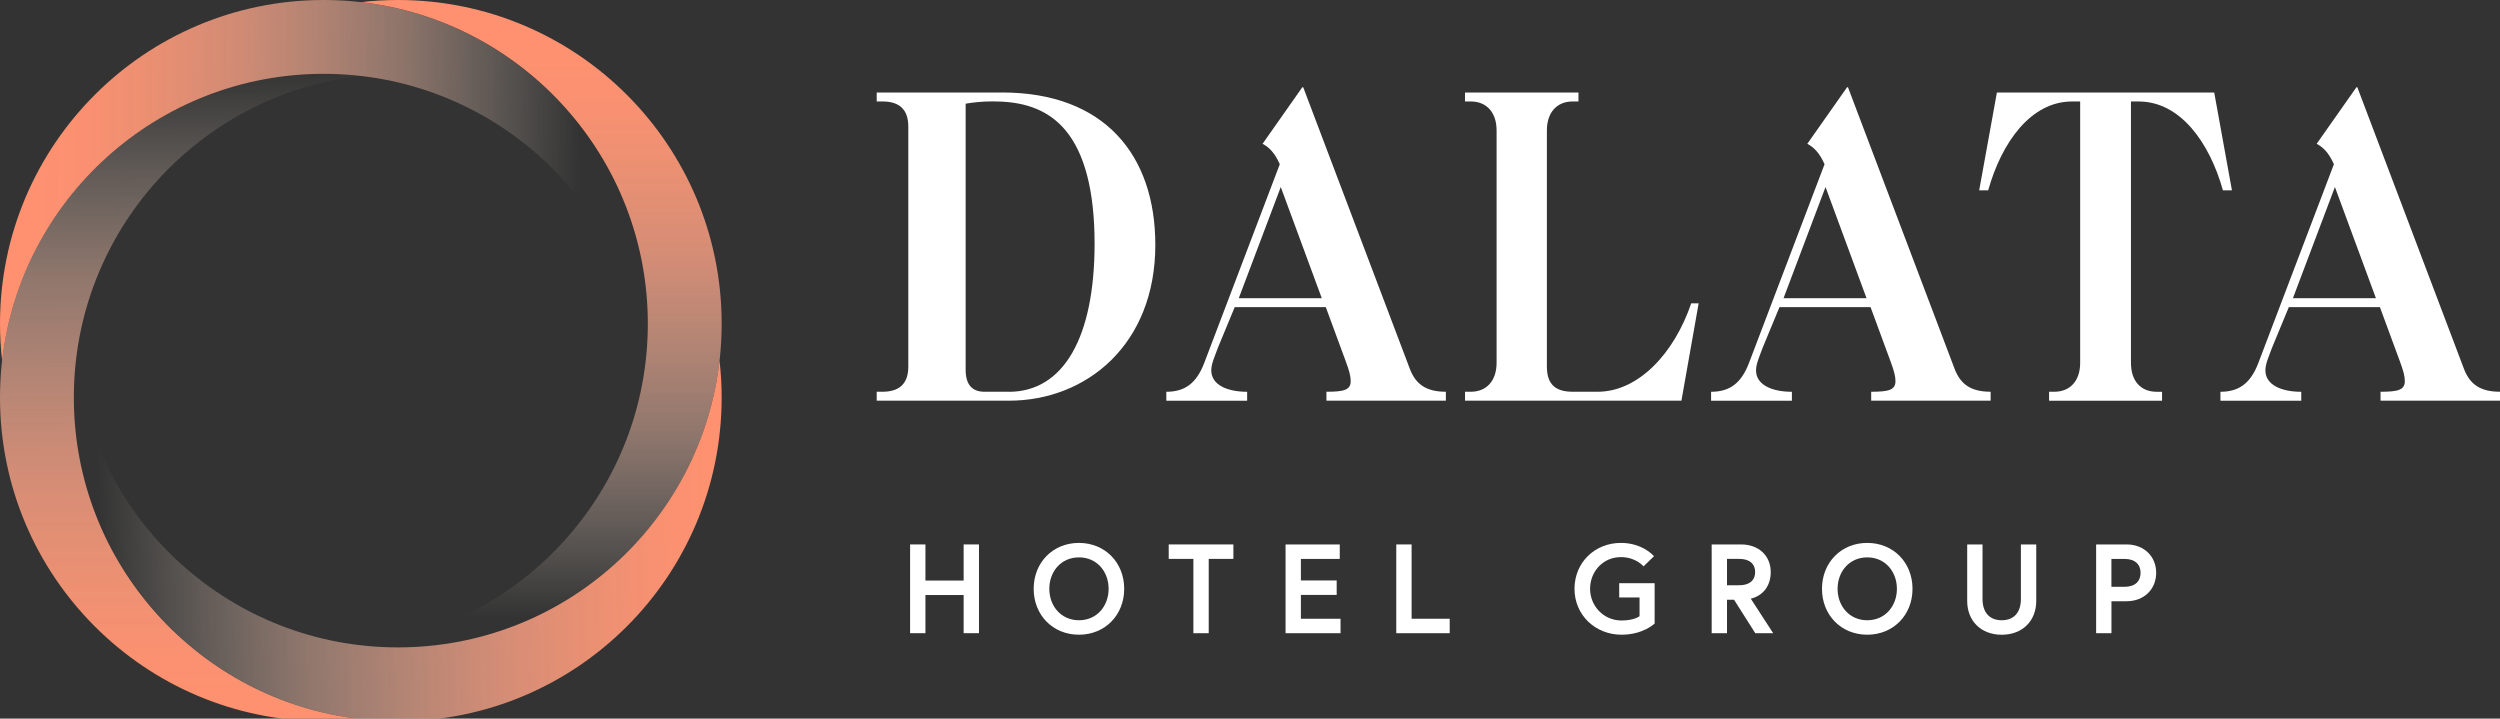 <?xml version="1.0" encoding="UTF-8"?>
<svg xmlns="http://www.w3.org/2000/svg" width="247" height="71" viewBox="0 0 247 71" fill="none">
  <rect x="0" y="0" width="247" height="71" fill="#333333" stroke="none"/>
  <g clip-path="url(#clip0_92_5455)">
    <path d="M95.208 53.79H96.723V62.558H95.208V58.788H91.433V62.558H89.918V53.79H91.433V57.36H95.208V53.79Z" fill="white"></path>
    <path d="M111.071 58.174C111.071 60.768 109.178 62.709 106.599 62.709C104.02 62.709 102.127 60.768 102.127 58.174C102.127 55.581 104.02 53.639 106.599 53.639C109.178 53.639 111.071 55.581 111.071 58.174ZM109.532 58.174C109.532 56.483 108.382 55.068 106.602 55.068C104.822 55.068 103.672 56.483 103.672 58.174C103.672 59.866 104.822 61.281 106.602 61.281C108.382 61.281 109.532 59.866 109.532 58.174Z" fill="white"></path>
    <path d="M117.907 55.218H115.469V53.79H121.859V55.218H119.421V62.561H117.907V55.218Z" fill="white"></path>
    <path d="M128.528 57.349H132.064V58.777H128.528V61.133H132.445V62.561H127.014V53.793H132.368V55.221H128.528V57.352V57.349Z" fill="white"></path>
    <path d="M137.951 53.79H139.466V61.132H143.23V62.561H137.951V53.793V53.79Z" fill="white"></path>
    <path d="M161.987 60.88V59.027H159.977V57.623H163.477V61.607C163.477 61.607 162.352 62.709 160.207 62.709C157.617 62.709 155.561 60.768 155.561 58.174C155.561 55.581 157.556 53.639 160.146 53.639C162.319 53.639 163.416 54.955 163.416 54.955L162.379 55.959C162.379 55.959 161.647 55.043 160.143 55.043C158.363 55.043 157.1 56.485 157.1 58.174C157.1 59.863 158.427 61.305 160.207 61.305C161.47 61.305 161.987 60.88 161.987 60.88Z" fill="white"></path>
    <path d="M169.113 53.79H172.018C173.773 53.79 174.948 54.917 174.948 56.521C174.948 57.837 174.241 58.838 172.977 59.15L175.189 62.558H173.42L171.322 59.252H170.628V62.558H169.113V53.79ZM173.406 56.521C173.406 55.657 172.8 55.218 171.828 55.218H170.628V57.823H171.828C172.8 57.823 173.406 57.385 173.406 56.521Z" fill="white"></path>
    <path d="M188.956 58.174C188.956 60.768 187.063 62.709 184.484 62.709C181.905 62.709 180.012 60.768 180.012 58.174C180.012 55.581 181.905 53.639 184.484 53.639C187.063 53.639 188.956 55.581 188.956 58.174ZM187.414 58.174C187.414 56.483 186.264 55.068 184.484 55.068C182.704 55.068 181.554 56.483 181.554 58.174C181.554 59.866 182.704 61.281 184.484 61.281C186.264 61.281 187.414 59.866 187.414 58.174Z" fill="white"></path>
    <path d="M199.666 53.79H201.181V59.378C201.181 61.308 199.854 62.712 197.77 62.712C195.686 62.712 194.359 61.308 194.359 59.378V53.79H195.874V59.188C195.874 60.441 196.507 61.281 197.77 61.281C199.033 61.281 199.664 60.441 199.664 59.188V53.79H199.666Z" fill="white"></path>
    <path d="M207.094 53.79H210.101C211.856 53.79 213.031 54.994 213.031 56.595C213.031 58.196 211.856 59.402 210.101 59.402H208.611V62.558H207.097V53.79H207.094ZM211.489 56.598C211.489 55.772 210.944 55.221 209.91 55.221H208.608V57.977H209.91C210.947 57.977 211.489 57.426 211.489 56.598Z" fill="white"></path>
    <path d="M144.742 38.705H145.309C146.87 38.705 147.863 37.625 147.863 35.843V12.886C147.863 11.104 146.87 10.024 145.309 10.024H144.742V9.141H155.953V10.024H155.386C153.825 10.024 152.832 11.101 152.832 12.886V36.23C152.832 38.058 153.778 38.705 155.386 38.705H157.846C161.915 38.705 165.436 34.85 167.092 29.97H167.827L166.125 39.588H144.745V38.705H144.742Z" fill="white"></path>
    <path d="M202.447 38.705H202.967C204.529 38.705 205.521 37.625 205.521 35.843V10.026H204.717C200.648 10.026 197.757 14.068 196.433 18.808H195.543L197.293 9.144H218.766L220.516 18.808H219.626C218.302 14.07 215.408 10.026 211.295 10.026H210.538V35.845C210.538 37.627 211.483 38.708 213.092 38.708H213.611V39.59H202.45V38.708L202.447 38.705Z" fill="white"></path>
    <path d="M99.01 9.141H86.619V10.024H87.186C88.747 10.024 89.74 10.715 89.74 12.5V36.229C89.74 38.011 88.747 38.705 87.186 38.705H86.619V39.588H99.674C107.382 39.588 114.146 34.006 114.146 24.198C114.146 15.332 109.132 9.138 99.01 9.138V9.141ZM99.671 38.705H97.258C96.028 38.705 95.406 37.976 95.406 36.539V10.243C96.105 10.128 96.959 10.018 98.04 10.018C98.195 10.018 98.352 10.018 98.515 10.027C101.506 10.076 103.717 11.011 105.279 12.883C107.181 15.165 108.145 18.926 108.145 24.064C108.145 33.372 105.058 38.711 99.671 38.711V38.705Z" fill="white"></path>
    <path d="M139.307 36.479L128.759 8.625H128.665L124.741 14.208C125.354 14.537 125.924 15.052 126.443 16.226L118.969 35.884C118.212 37.855 117.079 38.708 115.232 38.708V39.591H123.218V38.708C121.277 38.708 119.674 38.044 119.674 36.589C119.674 35.93 120.034 35.182 120.318 34.384L121.988 30.348H130.99L132.977 35.744C133.309 36.635 133.45 37.183 133.45 37.652C133.45 38.543 132.753 38.705 131.051 38.705V39.588H142.853V38.705C140.866 38.705 139.874 37.932 139.307 36.479ZM122.391 29.463L126.54 18.477L130.592 29.463H122.391Z" fill="white"></path>
    <path d="M193.129 36.479L182.582 8.625H182.488L178.563 14.208C179.176 14.537 179.746 15.052 180.266 16.226L172.792 35.884C172.034 37.855 170.901 38.708 169.055 38.708V39.591H177.04V38.708C175.1 38.708 173.496 38.044 173.496 36.589C173.496 35.93 173.856 35.182 174.14 34.384L175.81 30.348H184.812L186.8 35.744C187.131 36.635 187.272 37.183 187.272 37.652C187.272 38.543 186.576 38.705 184.873 38.705V39.588H196.675V38.705C194.688 38.705 193.696 37.932 193.129 36.479ZM176.213 29.463L180.362 18.477L184.414 29.463H176.213Z" fill="white"></path>
    <path d="M243.453 36.479L232.906 8.625H232.812L228.887 14.208C229.501 14.537 230.07 15.052 230.59 16.226L223.116 35.884C222.358 37.855 221.225 38.708 219.379 38.708V39.591H227.364V38.708C225.424 38.708 223.821 38.044 223.821 36.589C223.821 35.93 224.18 35.182 224.465 34.384L226.134 30.348H235.137L237.124 35.744C237.456 36.635 237.596 37.183 237.596 37.652C237.596 38.543 236.9 38.705 235.197 38.705V39.588H247V38.705C245.012 38.705 244.02 37.932 243.453 36.479ZM226.54 29.463L230.689 18.477L234.741 29.463H226.54Z" fill="white"></path>
    <g clip-path="url(#clip1_92_5455)">
      <path d="M31.981 0C49.646 0 63.967 14.317 63.967 31.981C63.967 33.213 63.9 34.431 63.757 35.63C61.95 19.686 48.411 7.295 31.981 7.295C15.549 7.295 2.017 19.684 0.21 35.63C0.068 34.431 0 33.213 0 31.981C0 14.317 14.317 0 31.981 0Z" fill="url(#paint0_linear_92_5455)"></path>
      <path d="M0 39.276C0 21.615 14.317 7.291 31.981 7.291C33.213 7.291 34.431 7.358 35.63 7.501C19.684 9.308 7.295 22.846 7.295 39.276C7.295 55.709 19.684 69.241 35.63 71.047C34.431 71.188 33.215 71.258 31.981 71.258C14.317 71.258 0 56.941 0 39.276Z" fill="url(#paint1_linear_92_5455)"></path>
      <path d="M71.3 31.981C71.3 49.646 56.983 63.967 39.319 63.967C38.087 63.967 36.869 63.9 35.67 63.757C51.614 61.95 64.005 48.411 64.005 31.981C64.005 15.549 51.616 2.017 35.67 0.21C36.869 0.068 38.087 0 39.319 0C56.983 0 71.3 14.317 71.3 31.981Z" fill="url(#paint2_linear_92_5455)"></path>
      <path d="M39.318 71.258C21.654 71.258 7.332 56.941 7.332 39.276C7.332 38.045 7.4 36.827 7.542 35.628C9.349 51.572 22.888 63.963 39.318 63.963C55.751 63.963 69.282 51.574 71.089 35.628C71.229 36.827 71.299 38.042 71.299 39.276C71.299 56.941 56.982 71.258 39.318 71.258Z" fill="url(#paint3_linear_92_5455)"></path>
    </g>
  </g>
  <defs>
    <linearGradient id="paint0_linear_92_5455" x1="3.17" y1="17.671" x2="57.161" y2="18.267" gradientUnits="userSpaceOnUse">
      <stop stop-color="#FF9170"></stop>
      <stop offset="0.1" stop-color="#FE9272" stop-opacity="0.98"></stop>
      <stop offset="0.22" stop-color="#FC9878" stop-opacity="0.91"></stop>
      <stop offset="0.36" stop-color="#F9A083" stop-opacity="0.81"></stop>
      <stop offset="0.51" stop-color="#F6AD93" stop-opacity="0.66"></stop>
      <stop offset="0.68" stop-color="#F1BCA6" stop-opacity="0.47"></stop>
      <stop offset="0.84" stop-color="#EBCFBE" stop-opacity="0.24"></stop>
      <stop offset="1" stop-color="#E5E3D7" stop-opacity="0"></stop>
    </linearGradient>
    <linearGradient id="paint1_linear_92_5455" x1="17.737" y1="6.79" x2="18.036" y2="70.627" gradientUnits="userSpaceOnUse">
      <stop stop-color="#F1EDE1" stop-opacity="0"></stop>
      <stop offset="0.16" stop-color="#F4D7C6" stop-opacity="0.24"></stop>
      <stop offset="0.32" stop-color="#F7C2AC" stop-opacity="0.47"></stop>
      <stop offset="0.49" stop-color="#FAB096" stop-opacity="0.66"></stop>
      <stop offset="0.64" stop-color="#FCA285" stop-opacity="0.81"></stop>
      <stop offset="0.78" stop-color="#FD9979" stop-opacity="0.91"></stop>
      <stop offset="0.9" stop-color="#FE9372" stop-opacity="0.98"></stop>
      <stop offset="1" stop-color="#FF9170"></stop>
    </linearGradient>
    <linearGradient id="paint2_linear_92_5455" x1="53.486" y1="61.003" x2="53.486" y2="4.278" gradientUnits="userSpaceOnUse">
      <stop stop-color="#F1EDE1" stop-opacity="0"></stop>
      <stop offset="0.16" stop-color="#F4D7C6" stop-opacity="0.24"></stop>
      <stop offset="0.32" stop-color="#F7C2AC" stop-opacity="0.47"></stop>
      <stop offset="0.49" stop-color="#FAB096" stop-opacity="0.66"></stop>
      <stop offset="0.64" stop-color="#FCA285" stop-opacity="0.81"></stop>
      <stop offset="0.78" stop-color="#FD9979" stop-opacity="0.91"></stop>
      <stop offset="0.9" stop-color="#FE9372" stop-opacity="0.98"></stop>
      <stop offset="1" stop-color="#FF9170"></stop>
    </linearGradient>
    <linearGradient id="paint3_linear_92_5455" x1="72.113" y1="52.053" x2="9.77" y2="53.844" gradientUnits="userSpaceOnUse">
      <stop stop-color="#FF9170"></stop>
      <stop offset="0.1" stop-color="#FE9372" stop-opacity="0.98"></stop>
      <stop offset="0.22" stop-color="#FD9979" stop-opacity="0.91"></stop>
      <stop offset="0.36" stop-color="#FCA285" stop-opacity="0.81"></stop>
      <stop offset="0.51" stop-color="#FAB096" stop-opacity="0.66"></stop>
      <stop offset="0.68" stop-color="#F7C2AC" stop-opacity="0.47"></stop>
      <stop offset="0.84" stop-color="#F4D7C6" stop-opacity="0.24"></stop>
      <stop offset="1" stop-color="#F1EDE1" stop-opacity="0"></stop>
    </linearGradient>
    <clipPath id="clip0_92_5455">
      <rect width="247" height="71" fill="white"></rect>
    </clipPath>
    <clipPath id="clip1_92_5455">
      <rect width="71.3" height="71.258" fill="white"></rect>
    </clipPath>
  </defs>
</svg>
